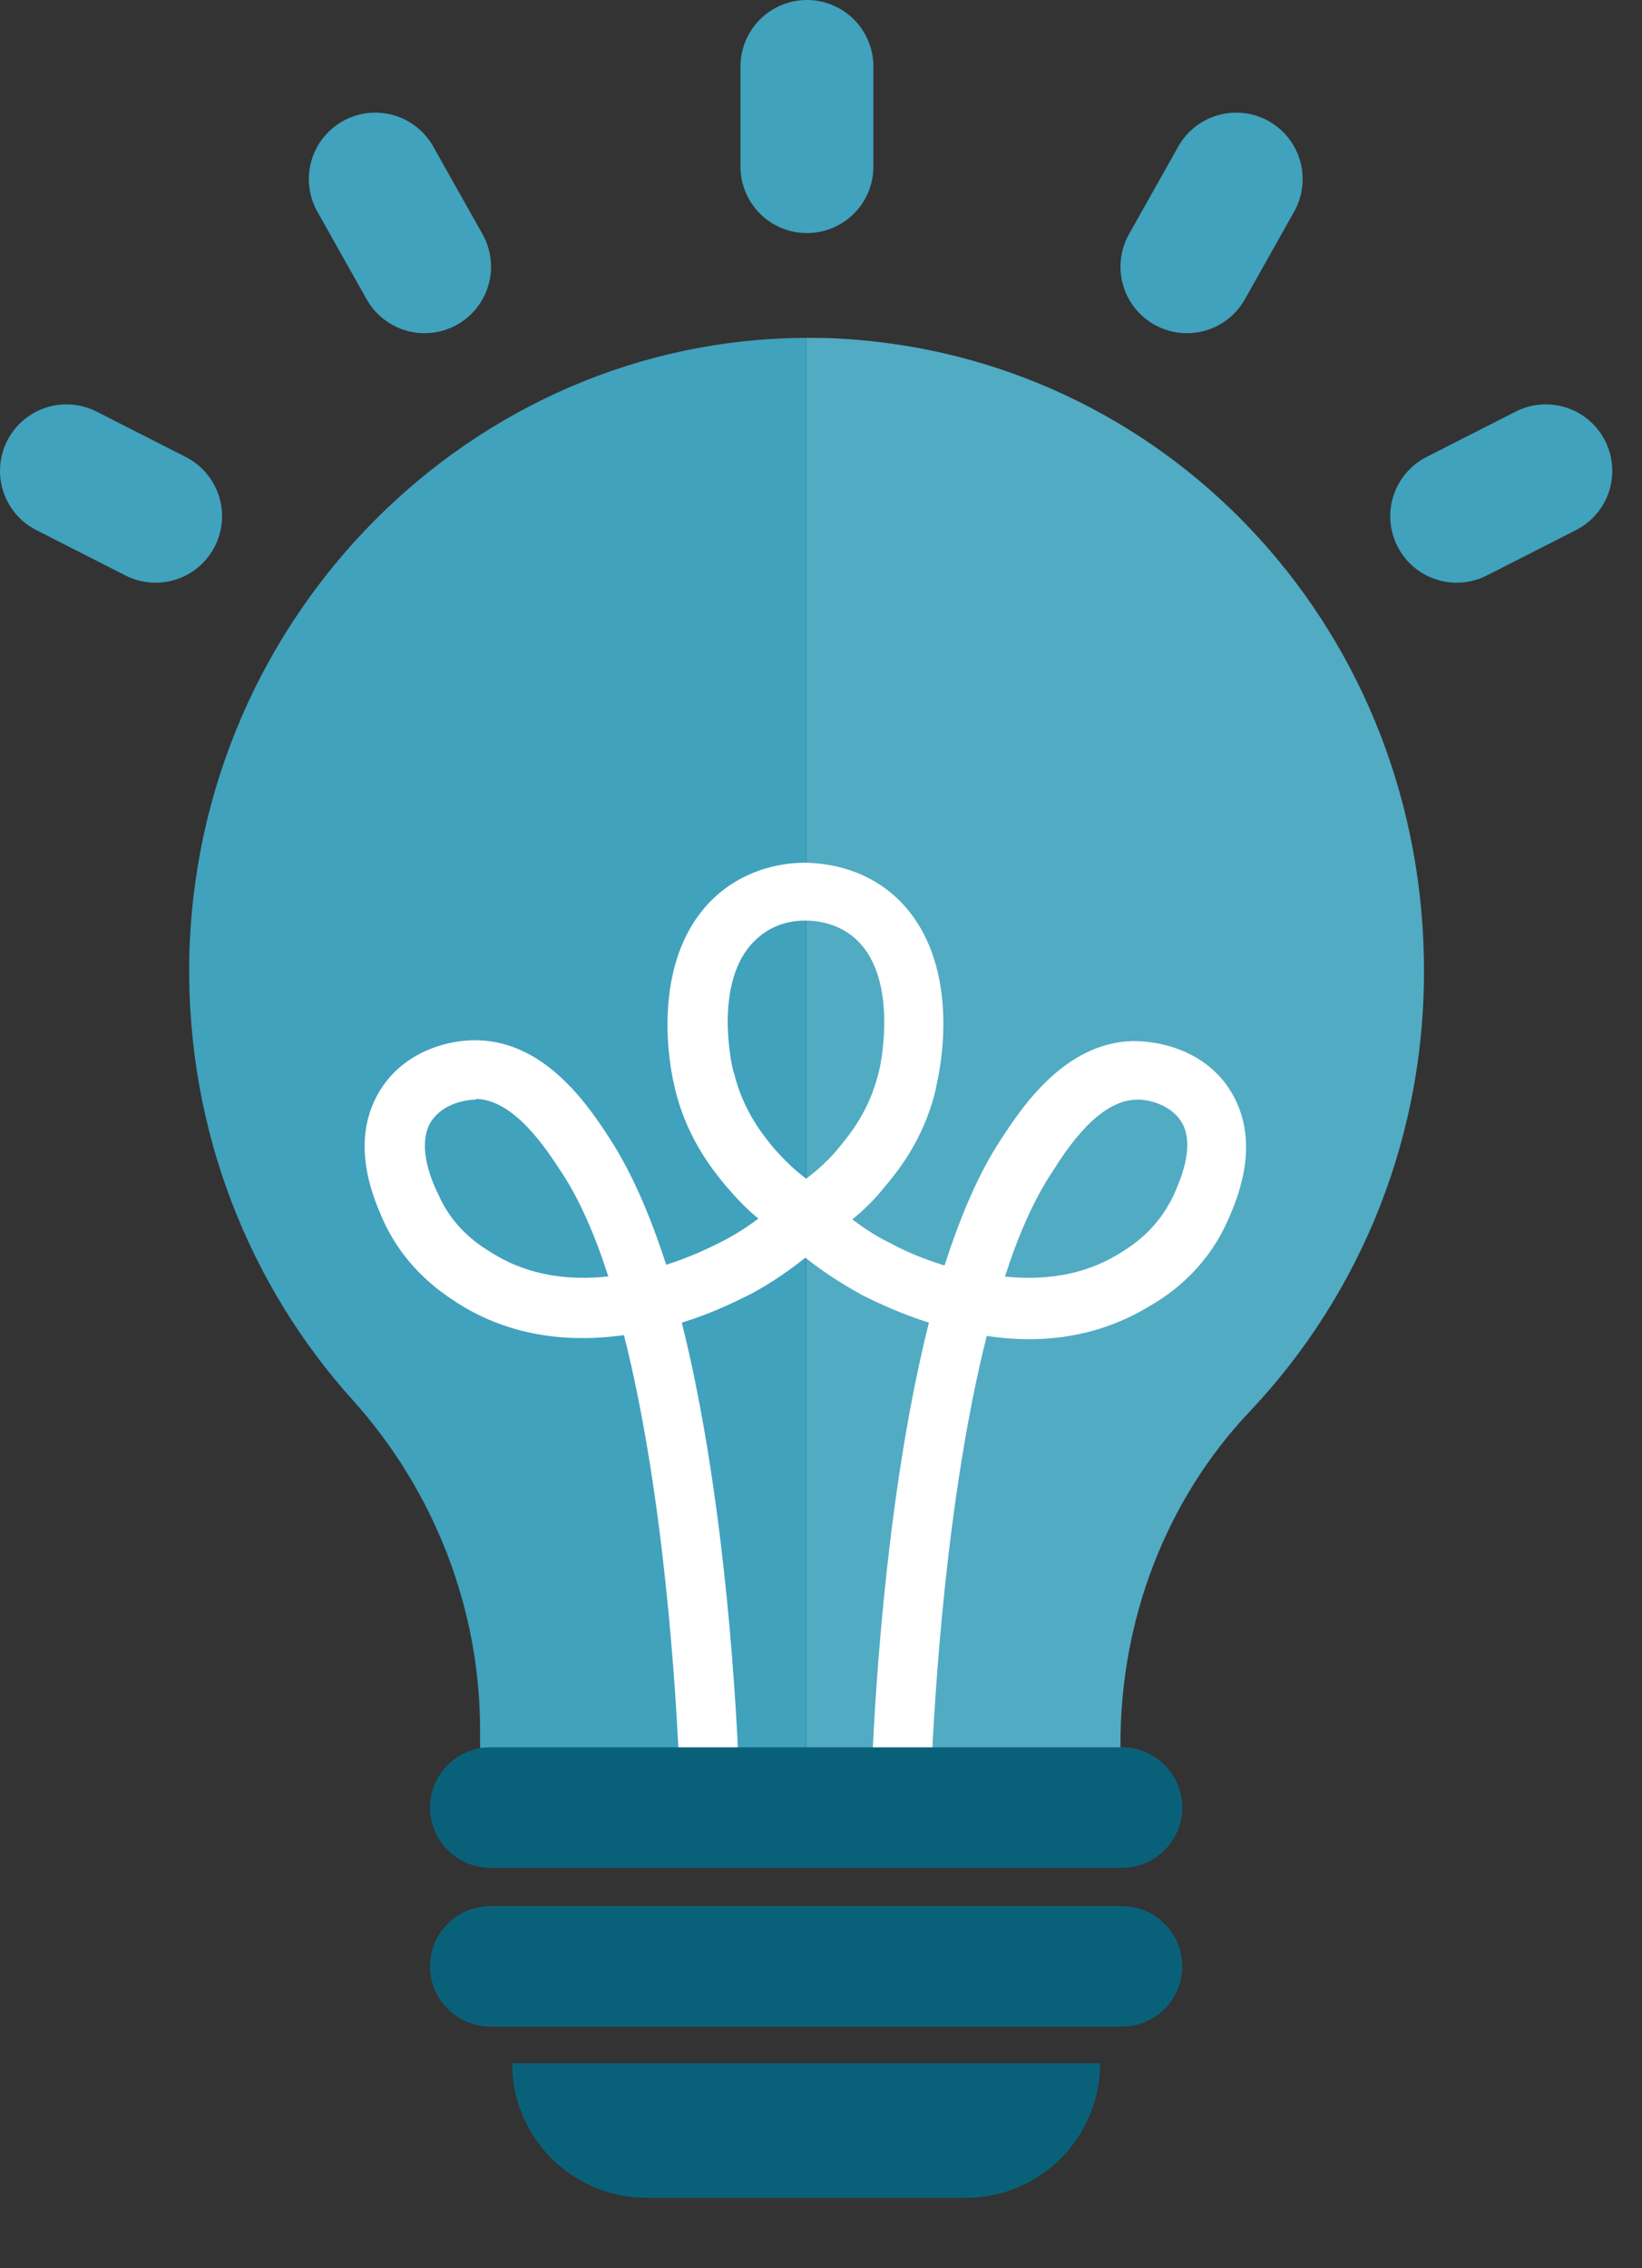 <svg width="21" height="29" viewBox="0 0 21 29" fill="none" xmlns="http://www.w3.org/2000/svg">
<rect x="0" y="0" width="21" height="29" fill="#333333" stroke="none"/>
<g clip-path="url(#clip0_3143_668)">
<path d="M18.21 12.23C18.26 14.5 17.4 16.55 15.98 18.05C14.91 19.18 14.33 20.71 14.33 22.29V22.36H10.31V4.32C10.46 4.32 10.6 4.32 10.75 4.33C14.87 4.56 18.12 7.95 18.21 12.23Z" fill="#51ABC3"/>
<path d="M10.31 4.32V22.35H6.14V22.12C6.14 20.56 5.55 19.06 4.52 17.91C3.19 16.44 2.39 14.46 2.42 12.29C2.49 7.87 6.05 4.33 10.31 4.32Z" fill="#40A2BD"/>
<path d="M6.54 26.38H14.07C14.07 27.33 13.3 28.1 12.35 28.1H8.27C7.32 28.1 6.55 27.33 6.55 26.38H6.54Z" fill="#096179"/>
<path d="M14.35 24.37H6.27C5.845 24.37 5.5 24.715 5.5 25.14C5.5 25.565 5.845 25.91 6.27 25.91H14.35C14.775 25.91 15.12 25.565 15.12 25.14C15.12 24.715 14.775 24.37 14.35 24.37Z" fill="#096179"/>
<path d="M8.69 22.65C8.65 21.69 8.5 19.12 7.98 17.07C7.33 17.16 6.59 17.11 5.9 16.69C5.71 16.57 5.2 16.26 4.9 15.6C4.79 15.35 4.49 14.68 4.8 14.05C5.08 13.48 5.68 13.29 6.11 13.3C6.99 13.32 7.54 14.16 7.8 14.56C8.08 14.99 8.32 15.55 8.52 16.17C8.81 16.08 9.06 15.96 9.22 15.88C9.32 15.83 9.5 15.73 9.7 15.58C9.55 15.46 9.42 15.32 9.29 15.17C9.15 15 8.8 14.59 8.64 13.95L8.62 13.86C8.58 13.7 8.29 12.32 9.1 11.51C9.4 11.21 9.82 11.04 10.26 11.03C10.48 11.03 11.04 11.06 11.5 11.51C12.29 12.3 12.04 13.6 11.98 13.86L11.96 13.96C11.8 14.6 11.46 15 11.31 15.18C11.19 15.33 11.05 15.47 10.9 15.59C11.1 15.74 11.27 15.84 11.38 15.89C11.54 15.98 11.79 16.09 12.08 16.18C12.28 15.56 12.51 15.01 12.8 14.57C13.06 14.17 13.61 13.33 14.49 13.31C14.93 13.31 15.52 13.49 15.8 14.06C16.11 14.69 15.81 15.36 15.7 15.61C15.4 16.28 14.89 16.59 14.7 16.7C14.01 17.12 13.27 17.18 12.62 17.08C12.1 19.14 11.95 21.71 11.91 22.66L11.15 22.63C11.2 21.4 11.37 18.94 11.88 16.91C11.53 16.8 11.23 16.66 11.03 16.56C10.85 16.46 10.59 16.31 10.3 16.08C10.01 16.31 9.75 16.47 9.57 16.56C9.37 16.66 9.08 16.8 8.72 16.91C9.23 18.95 9.4 21.4 9.45 22.63L8.69 22.66V22.65ZM6.08 14.06C5.92 14.06 5.62 14.13 5.49 14.38C5.34 14.69 5.53 15.12 5.61 15.28C5.81 15.73 6.16 15.94 6.31 16.03C6.78 16.32 7.3 16.37 7.78 16.32C7.61 15.79 7.41 15.33 7.17 14.97C6.98 14.68 6.58 14.07 6.1 14.05C6.1 14.05 6.1 14.05 6.09 14.05L6.08 14.06ZM12.84 16.32C13.32 16.37 13.84 16.32 14.31 16.03C14.46 15.94 14.8 15.73 15.01 15.28C15.08 15.12 15.28 14.69 15.13 14.38C15 14.12 14.67 14.05 14.53 14.06C14.05 14.07 13.65 14.68 13.46 14.98C13.22 15.34 13.02 15.8 12.85 16.33L12.84 16.32ZM10.31 11.77C10.31 11.77 10.3 11.77 10.29 11.77C10.11 11.77 9.86 11.82 9.65 12.03C9.12 12.55 9.36 13.62 9.37 13.66L9.39 13.73C9.51 14.21 9.76 14.51 9.88 14.66C10.01 14.81 10.15 14.95 10.31 15.07C10.47 14.95 10.61 14.82 10.74 14.66C10.87 14.5 11.11 14.21 11.23 13.74L11.25 13.66C11.25 13.66 11.5 12.55 10.97 12.03C10.74 11.8 10.44 11.77 10.31 11.77Z" fill="white"/>
<path d="M14.35 22.34H6.27C5.845 22.34 5.5 22.685 5.5 23.11C5.5 23.535 5.845 23.88 6.27 23.88H14.35C14.775 23.88 15.12 23.535 15.12 23.11C15.12 22.685 14.775 22.34 14.35 22.34Z" fill="#096179"/>
<path d="M10.32 2.13V0.85" stroke="#40A2BD" stroke-width="1.7" stroke-linecap="round" stroke-linejoin="round"/>
<path d="M18.63 6.6L19.77 6.02" stroke="#40A2BD" stroke-width="1.7" stroke-linecap="round" stroke-linejoin="round"/>
<path d="M15.18 3.41L15.81 2.29" stroke="#40A2BD" stroke-width="1.7" stroke-linecap="round" stroke-linejoin="round"/>
<path d="M1.99 6.6L0.85 6.02" stroke="#40A2BD" stroke-width="1.7" stroke-linecap="round" stroke-linejoin="round"/>
<path d="M5.43 3.41L4.8 2.29" stroke="#40A2BD" stroke-width="1.7" stroke-linecap="round" stroke-linejoin="round"/>
</g>
<defs>
<clipPath id="clip0_3143_668">
<rect width="20.62" height="28.11" fill="white"/>
</clipPath>
</defs>
</svg>
